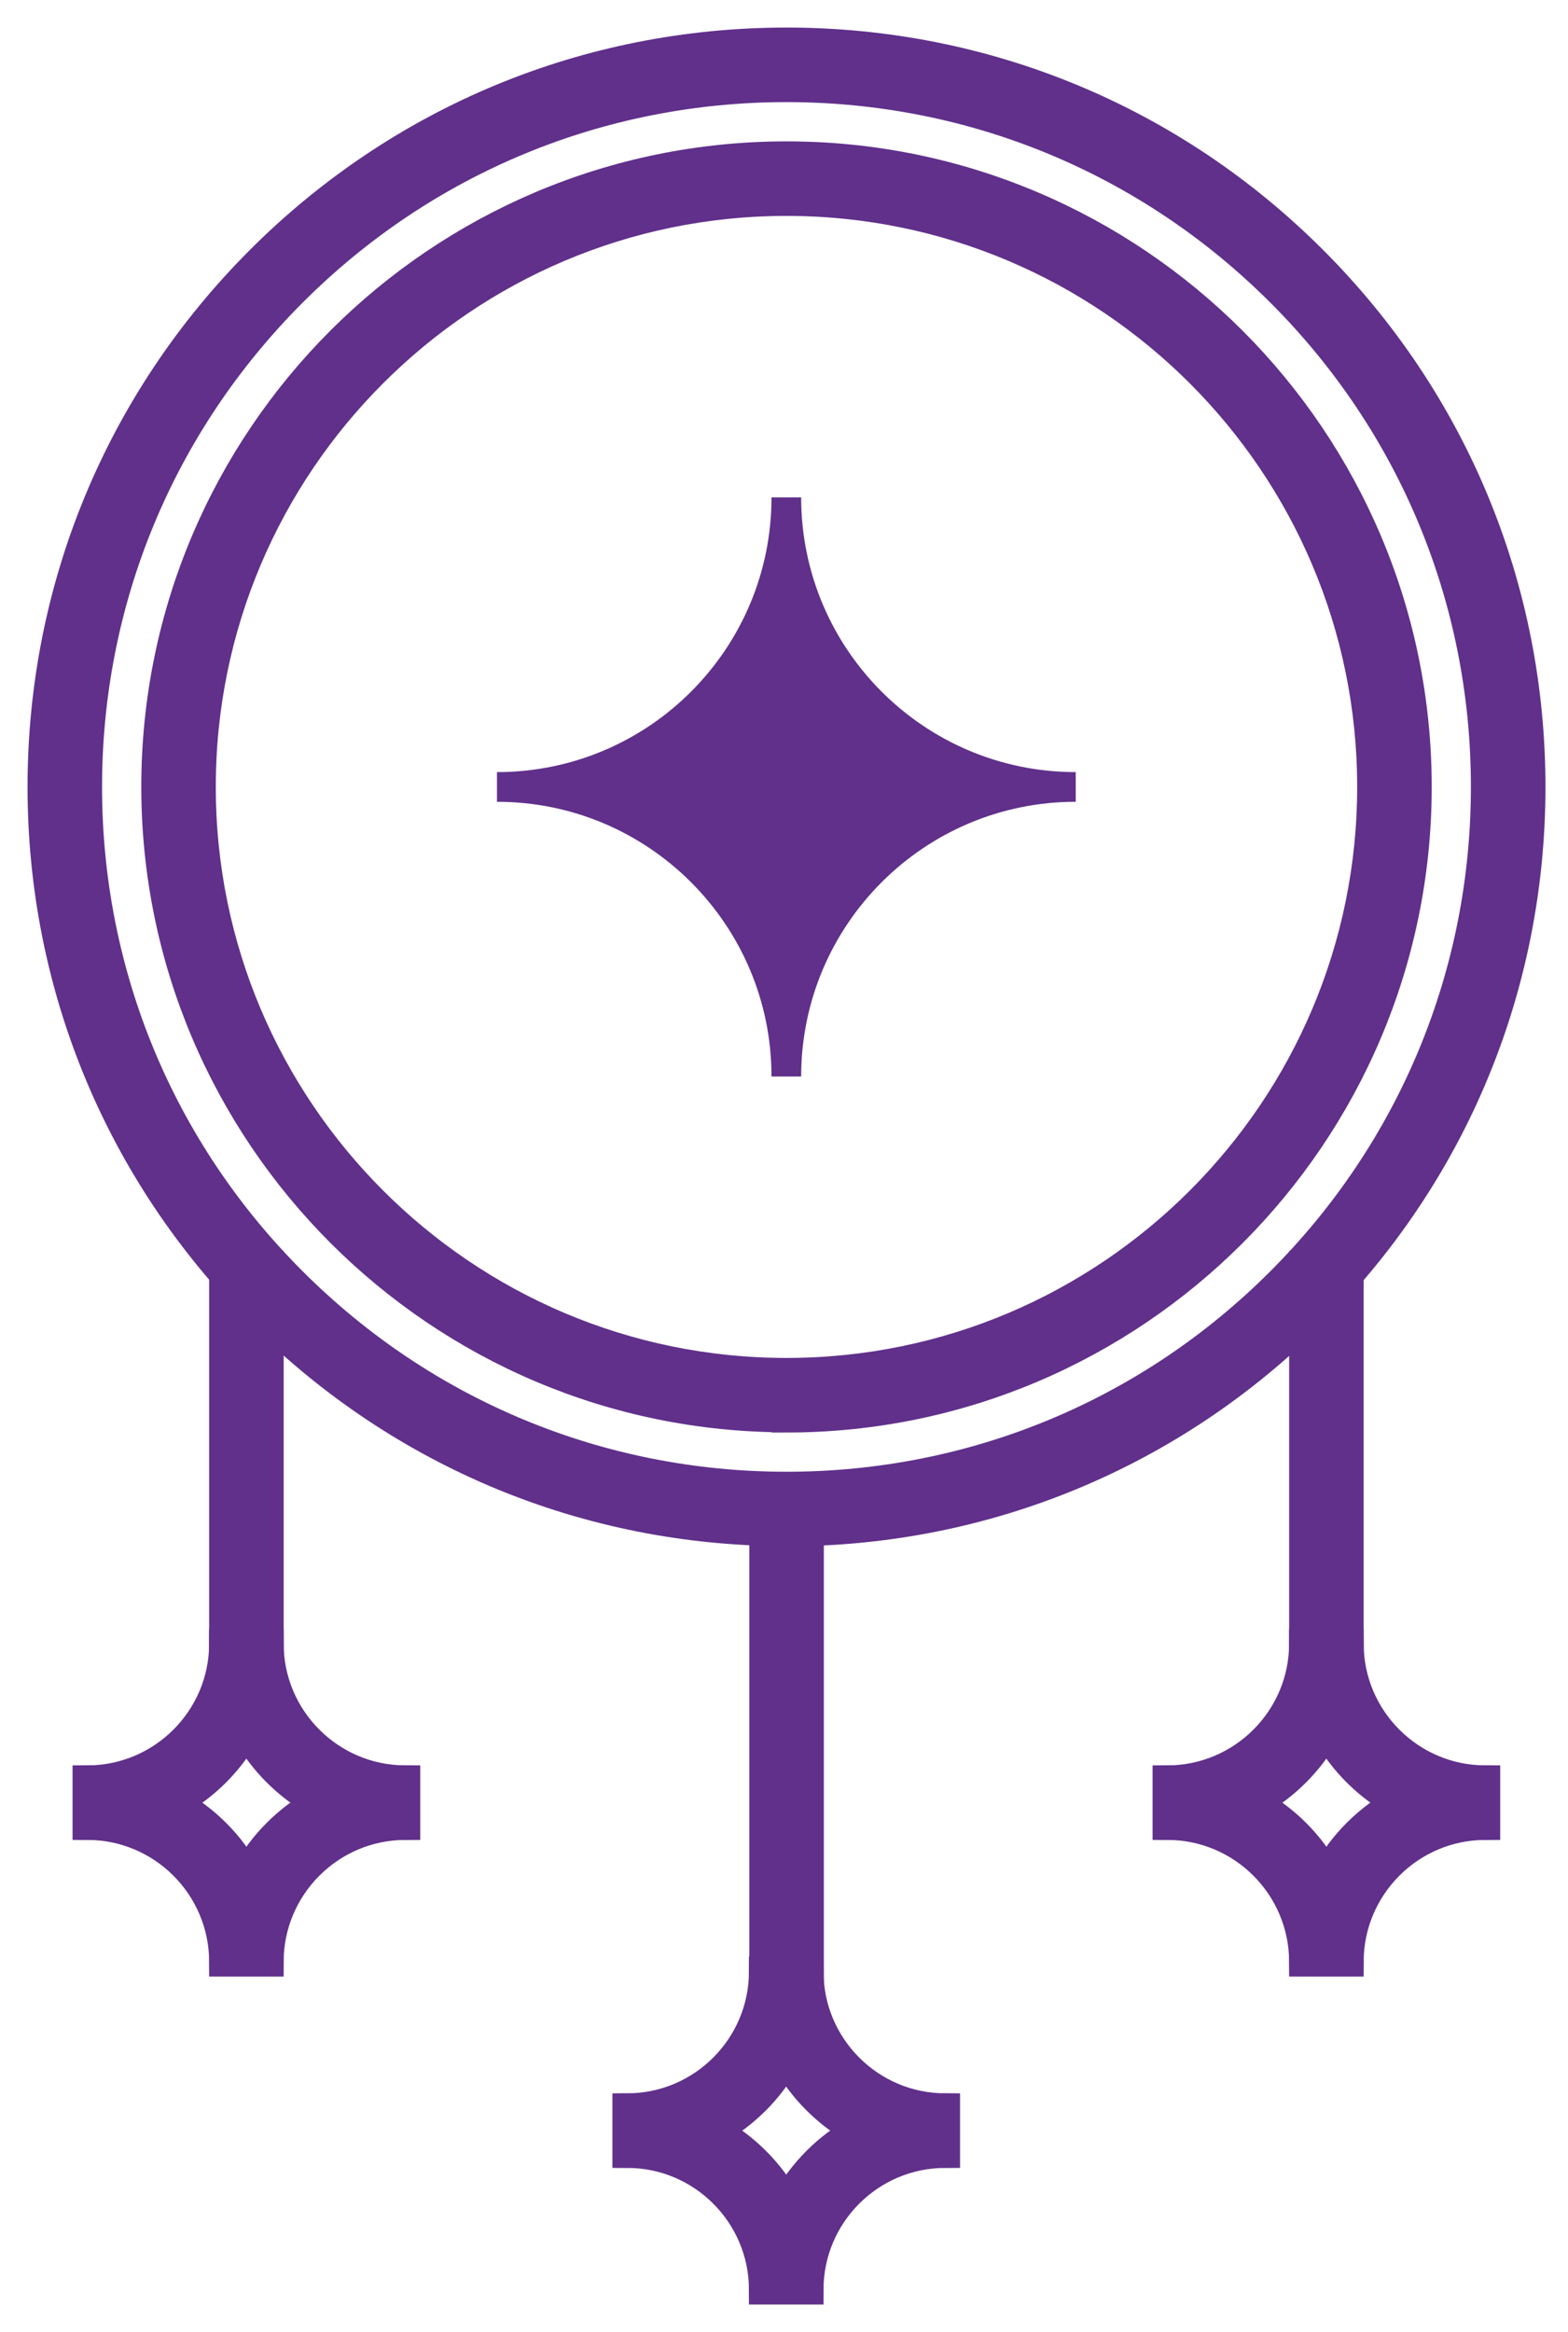 <svg width="37" height="55" viewBox="0 0 37 55" fill="none" xmlns="http://www.w3.org/2000/svg">
<path d="M25.384 18.559C21.614 18.559 18.555 21.618 18.555 25.388C18.555 21.618 15.497 18.559 11.727 18.559C15.497 18.559 18.555 15.501 18.555 11.73C18.555 15.501 21.614 18.559 25.384 18.559Z" fill="#60308B" stroke="#60308B" stroke-width="0.7"/>
<path d="M19.082 53.999H18.023C18.023 52.224 16.576 50.777 14.801 50.777V49.718C16.576 49.718 18.023 48.271 18.023 46.496H19.082C19.082 48.271 20.529 49.718 22.304 49.718V50.777C20.529 50.777 19.082 52.224 19.082 53.999ZM16.862 50.248C17.573 50.641 18.164 51.227 18.552 51.938C18.946 51.227 19.531 50.636 20.243 50.248C19.531 49.854 18.941 49.269 18.552 48.557C18.159 49.269 17.573 49.859 16.862 50.248Z" fill="#60308B" stroke="#60308B" stroke-width="0.7"/>
<path d="M6.343 46.265H5.285C5.285 44.49 3.838 43.042 2.062 43.042V41.984C3.838 41.984 5.285 40.537 5.285 38.762H6.343C6.343 40.537 7.791 41.984 9.566 41.984V43.042C7.791 43.042 6.343 44.49 6.343 46.265ZM4.123 42.513C4.835 42.907 5.425 43.492 5.814 44.204C6.207 43.492 6.793 42.902 7.505 42.513C6.793 42.12 6.203 41.534 5.814 40.822C5.421 41.534 4.835 42.124 4.123 42.513Z" fill="#60308B" stroke="#60308B" stroke-width="0.7"/>
<path d="M31.828 46.265H30.769C30.769 44.49 29.322 43.042 27.547 43.042V41.984C29.322 41.984 30.769 40.537 30.769 38.762H31.828C31.828 40.537 33.275 41.984 35.05 41.984V43.042C33.275 43.042 31.828 44.49 31.828 46.265ZM29.608 42.513C30.32 42.907 30.91 43.492 31.298 44.204C31.692 43.492 32.277 42.902 32.989 42.513C32.277 42.12 31.687 41.534 31.298 40.822C30.905 41.534 30.32 42.124 29.608 42.513Z" fill="#60308B" stroke="#60308B" stroke-width="0.7"/>
<path d="M18.559 36.113C13.871 36.113 9.459 34.286 6.143 30.97C2.827 27.654 1 23.247 1 18.559C1 13.871 2.827 9.459 6.143 6.143C9.459 2.827 13.866 1 18.559 1C23.252 1 27.659 2.827 30.975 6.143C34.291 9.459 36.118 13.866 36.118 18.559C36.118 23.252 34.291 27.659 30.975 30.975C27.659 34.291 23.252 36.118 18.559 36.118V36.113ZM18.559 2.058C14.152 2.058 10.007 3.773 6.892 6.892C3.777 10.007 2.058 14.152 2.058 18.559C2.058 22.966 3.773 27.111 6.892 30.226C10.007 33.34 14.152 35.059 18.559 35.059C22.966 35.059 27.111 33.345 30.226 30.226C33.34 27.111 35.059 22.966 35.059 18.559C35.059 14.152 33.345 10.007 30.226 6.892C27.111 3.777 22.966 2.058 18.559 2.058Z" fill="#60308B" stroke="#60308B" stroke-width="0.7"/>
<path d="M18.559 33.429C10.358 33.429 3.684 26.755 3.684 18.554C3.684 10.353 10.353 3.684 18.559 3.684C26.764 3.684 33.434 10.358 33.434 18.559C33.434 26.76 26.76 33.434 18.559 33.434V33.429ZM18.559 4.742C10.938 4.742 4.742 10.938 4.742 18.559C4.742 26.179 10.938 32.375 18.559 32.375C26.179 32.375 32.375 26.179 32.375 18.559C32.375 10.938 26.174 4.742 18.559 4.742Z" fill="#60308B" stroke="#60308B" stroke-width="0.7"/>
<path d="M19.09 35.582H18.031V46.495H19.09V35.582Z" fill="#60308B" stroke="#60308B" stroke-width="0.7"/>
<path d="M6.344 29.852H5.285V38.764H6.344V29.852Z" fill="#60308B" stroke="#60308B" stroke-width="0.7"/>
<path d="M31.828 29.852H30.77V38.764H31.828V29.852Z" fill="#60308B" stroke="#60308B" stroke-width="0.7"/>
</svg>
